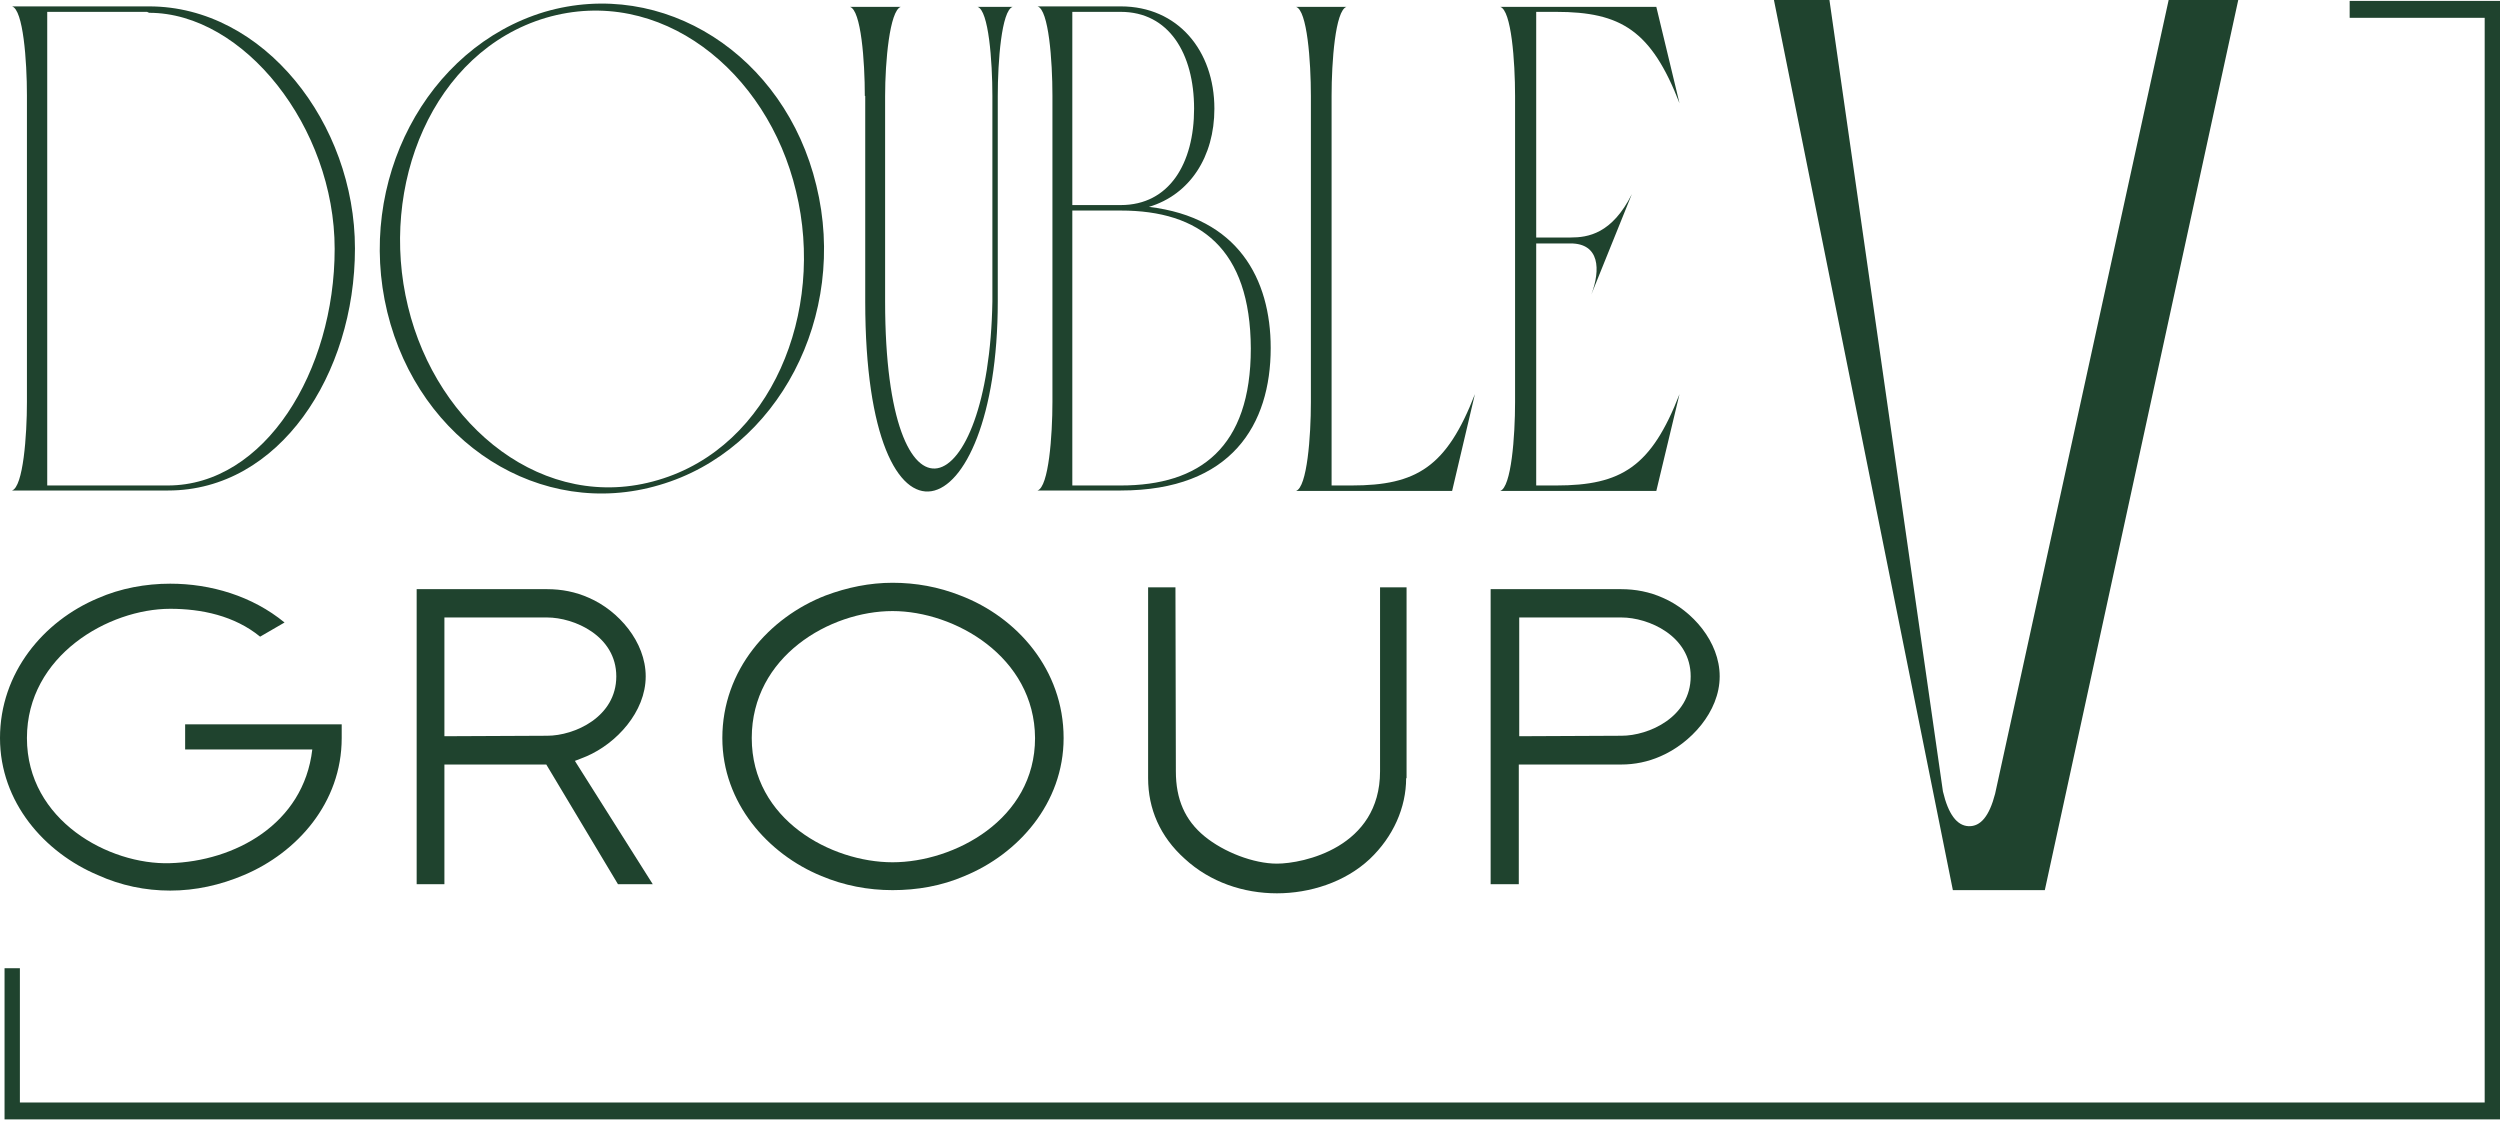 <svg width="110" height="50" viewBox="0 0 110 50" fill="none" xmlns="http://www.w3.org/2000/svg">
<path d="M6.561 0.281C11.609 0.281 15.618 5.426 15.618 10.932C15.618 16.478 12.283 21.582 7.399 21.582H0.528C1.021 21.422 1.185 19.171 1.185 17.684V4.2C1.185 2.673 1.021 0.422 0.528 0.281H6.561ZM6.47 0.522H2.078V21.361H7.381C11.663 21.361 14.725 16.317 14.725 10.952C14.725 5.586 10.716 0.563 6.561 0.563L6.47 0.522Z" fill="#1F432E"/>
<path d="M23.965 0.522C29.177 -1.005 34.535 2.411 35.919 8.159C37.323 13.886 34.243 19.814 29.013 21.341C23.8 22.888 18.443 19.492 17.039 13.725C15.654 7.998 18.753 2.09 23.965 0.522ZM24.019 0.784C19.026 2.271 16.657 8.179 17.951 13.484C19.226 18.789 23.965 22.607 28.958 21.12C33.951 19.653 36.32 13.725 35.026 8.42C33.769 3.115 29.031 -0.683 24.019 0.784Z" fill="#1F432E"/>
<path d="M38.052 4.22C38.052 2.693 37.888 0.442 37.396 0.301H39.637C39.145 0.462 38.945 2.713 38.945 4.22V13.263C38.945 23.893 43.519 22.205 43.665 13.263V4.22C43.665 2.693 43.501 0.442 43.009 0.301H44.558C44.066 0.462 43.902 2.713 43.902 4.22V13.263C43.902 23.451 38.07 25.34 38.07 13.263V4.22H38.052Z" fill="#1F432E"/>
<path d="M49.314 0.281C51.829 0.281 53.433 2.231 53.433 4.783C53.433 6.893 52.358 8.561 50.553 9.103C54.471 9.565 55.911 12.278 55.911 15.312C55.911 18.668 54.198 21.582 49.314 21.582H45.651C46.143 21.422 46.307 19.171 46.307 17.684V4.2C46.307 2.673 46.143 0.422 45.651 0.281H49.314ZM49.314 0.522H47.182V9.023H49.314C51.446 9.023 52.54 7.194 52.54 4.783C52.54 2.351 51.428 0.522 49.314 0.522ZM49.314 9.264H47.182V21.361H49.314C52.795 21.361 55.036 19.693 55.036 15.333C55.018 10.932 52.795 9.264 49.314 9.264Z" fill="#1F432E"/>
<path d="M63.893 21.602H57.023C57.515 21.442 57.679 19.191 57.679 17.704V4.22C57.679 2.693 57.515 0.442 57.023 0.301H59.246C58.754 0.462 58.59 2.713 58.59 4.22V21.361H59.465C62.344 21.361 63.656 20.537 64.896 17.342L63.893 21.602Z" fill="#1F432E"/>
<path d="M73.898 4.542C72.659 1.346 71.329 0.522 68.468 0.522H67.593V10.45H69.105C69.871 10.45 70.928 10.289 71.802 8.54L70.017 12.961C70.436 11.856 70.381 10.711 69.105 10.711H67.593V21.361H68.468C71.347 21.361 72.659 20.537 73.898 17.342L72.878 21.602H66.007C66.499 21.442 66.663 19.191 66.663 17.704V4.22C66.663 2.693 66.499 0.442 66.007 0.301H72.878L73.898 4.542Z" fill="#1F432E"/>
<path d="M89.972 39.166L98.483 0H95.421L87.785 34.925C87.53 35.91 87.147 36.372 86.619 36.352C86.108 36.332 85.726 35.83 85.489 34.825L80.495 0H78.053L85.926 39.166H89.972Z" fill="#1F432E"/>
<path d="M110 49.253H0.2V42.602H0.875V48.51H109.326V0.784H103.385V0.04H110V49.253Z" fill="#1F432E"/>
<path d="M15.035 31.871V32.474C15.035 35.327 13.067 37.518 10.734 38.502C9.695 38.944 8.602 39.186 7.49 39.186C6.397 39.186 5.321 38.965 4.301 38.502C1.968 37.518 0 35.307 0 32.474C0 29.6 1.914 27.329 4.301 26.325C5.303 25.883 6.415 25.682 7.49 25.682C9.276 25.682 11.098 26.224 12.52 27.39L11.445 28.013C10.315 27.088 8.857 26.787 7.49 26.787C4.793 26.787 1.185 28.837 1.185 32.474C1.185 36.111 4.811 38.06 7.472 37.98C10.315 37.9 13.358 36.272 13.741 32.976H8.146V31.871H15.035Z" fill="#1F432E"/>
<path d="M27.19 38.904L24.037 33.639H19.554V38.904H18.333V25.923H24.074C24.712 25.923 25.331 26.043 25.915 26.305C27.208 26.867 28.411 28.234 28.411 29.761C28.411 31.328 27.117 32.715 25.805 33.278C25.641 33.338 25.477 33.418 25.295 33.479L28.721 38.904H27.19ZM19.536 32.394L24.074 32.373C25.277 32.373 27.117 31.549 27.117 29.761C27.117 27.973 25.259 27.169 24.074 27.169H19.554V32.394H19.536Z" fill="#1F432E"/>
<path d="M42.444 38.543C41.423 38.985 40.348 39.166 39.273 39.166C38.197 39.166 37.141 38.965 36.138 38.543C33.787 37.578 31.783 35.327 31.783 32.474C31.783 29.48 33.842 27.169 36.32 26.204C37.286 25.842 38.27 25.642 39.273 25.642C40.293 25.642 41.296 25.822 42.261 26.204C44.74 27.149 46.799 29.46 46.799 32.474C46.799 35.347 44.795 37.578 42.444 38.543ZM39.273 26.887C36.521 26.887 33.077 28.877 33.077 32.474C33.077 36.071 36.575 37.94 39.273 37.94C41.97 37.94 45.542 36.071 45.542 32.474C45.523 28.897 42.006 26.887 39.273 26.887Z" fill="#1F432E"/>
<path d="M61.87 34.242C61.87 35.528 61.306 36.814 60.267 37.799C59.173 38.824 57.624 39.306 56.185 39.306C54.727 39.306 53.251 38.824 52.121 37.779C51.045 36.814 50.517 35.589 50.517 34.242V25.842H51.72L51.738 33.941C51.738 35.167 52.139 36.091 52.995 36.794C53.852 37.498 55.164 38 56.185 38C57.333 38 60.722 37.297 60.722 33.941V25.842H61.889V34.242H61.87Z" fill="#1F432E"/>
<path d="M71.329 25.923C71.966 25.923 72.586 26.043 73.169 26.305C74.463 26.867 75.666 28.234 75.666 29.761C75.666 31.328 74.372 32.715 73.06 33.278C72.513 33.519 71.93 33.639 71.329 33.639H66.827V38.904H65.588V25.923H71.329ZM66.827 32.394L71.347 32.373C72.55 32.373 74.39 31.549 74.39 29.761C74.39 27.973 72.531 27.169 71.347 27.169H66.846V32.394H66.827Z" fill="#1F432E"/>
</svg>
